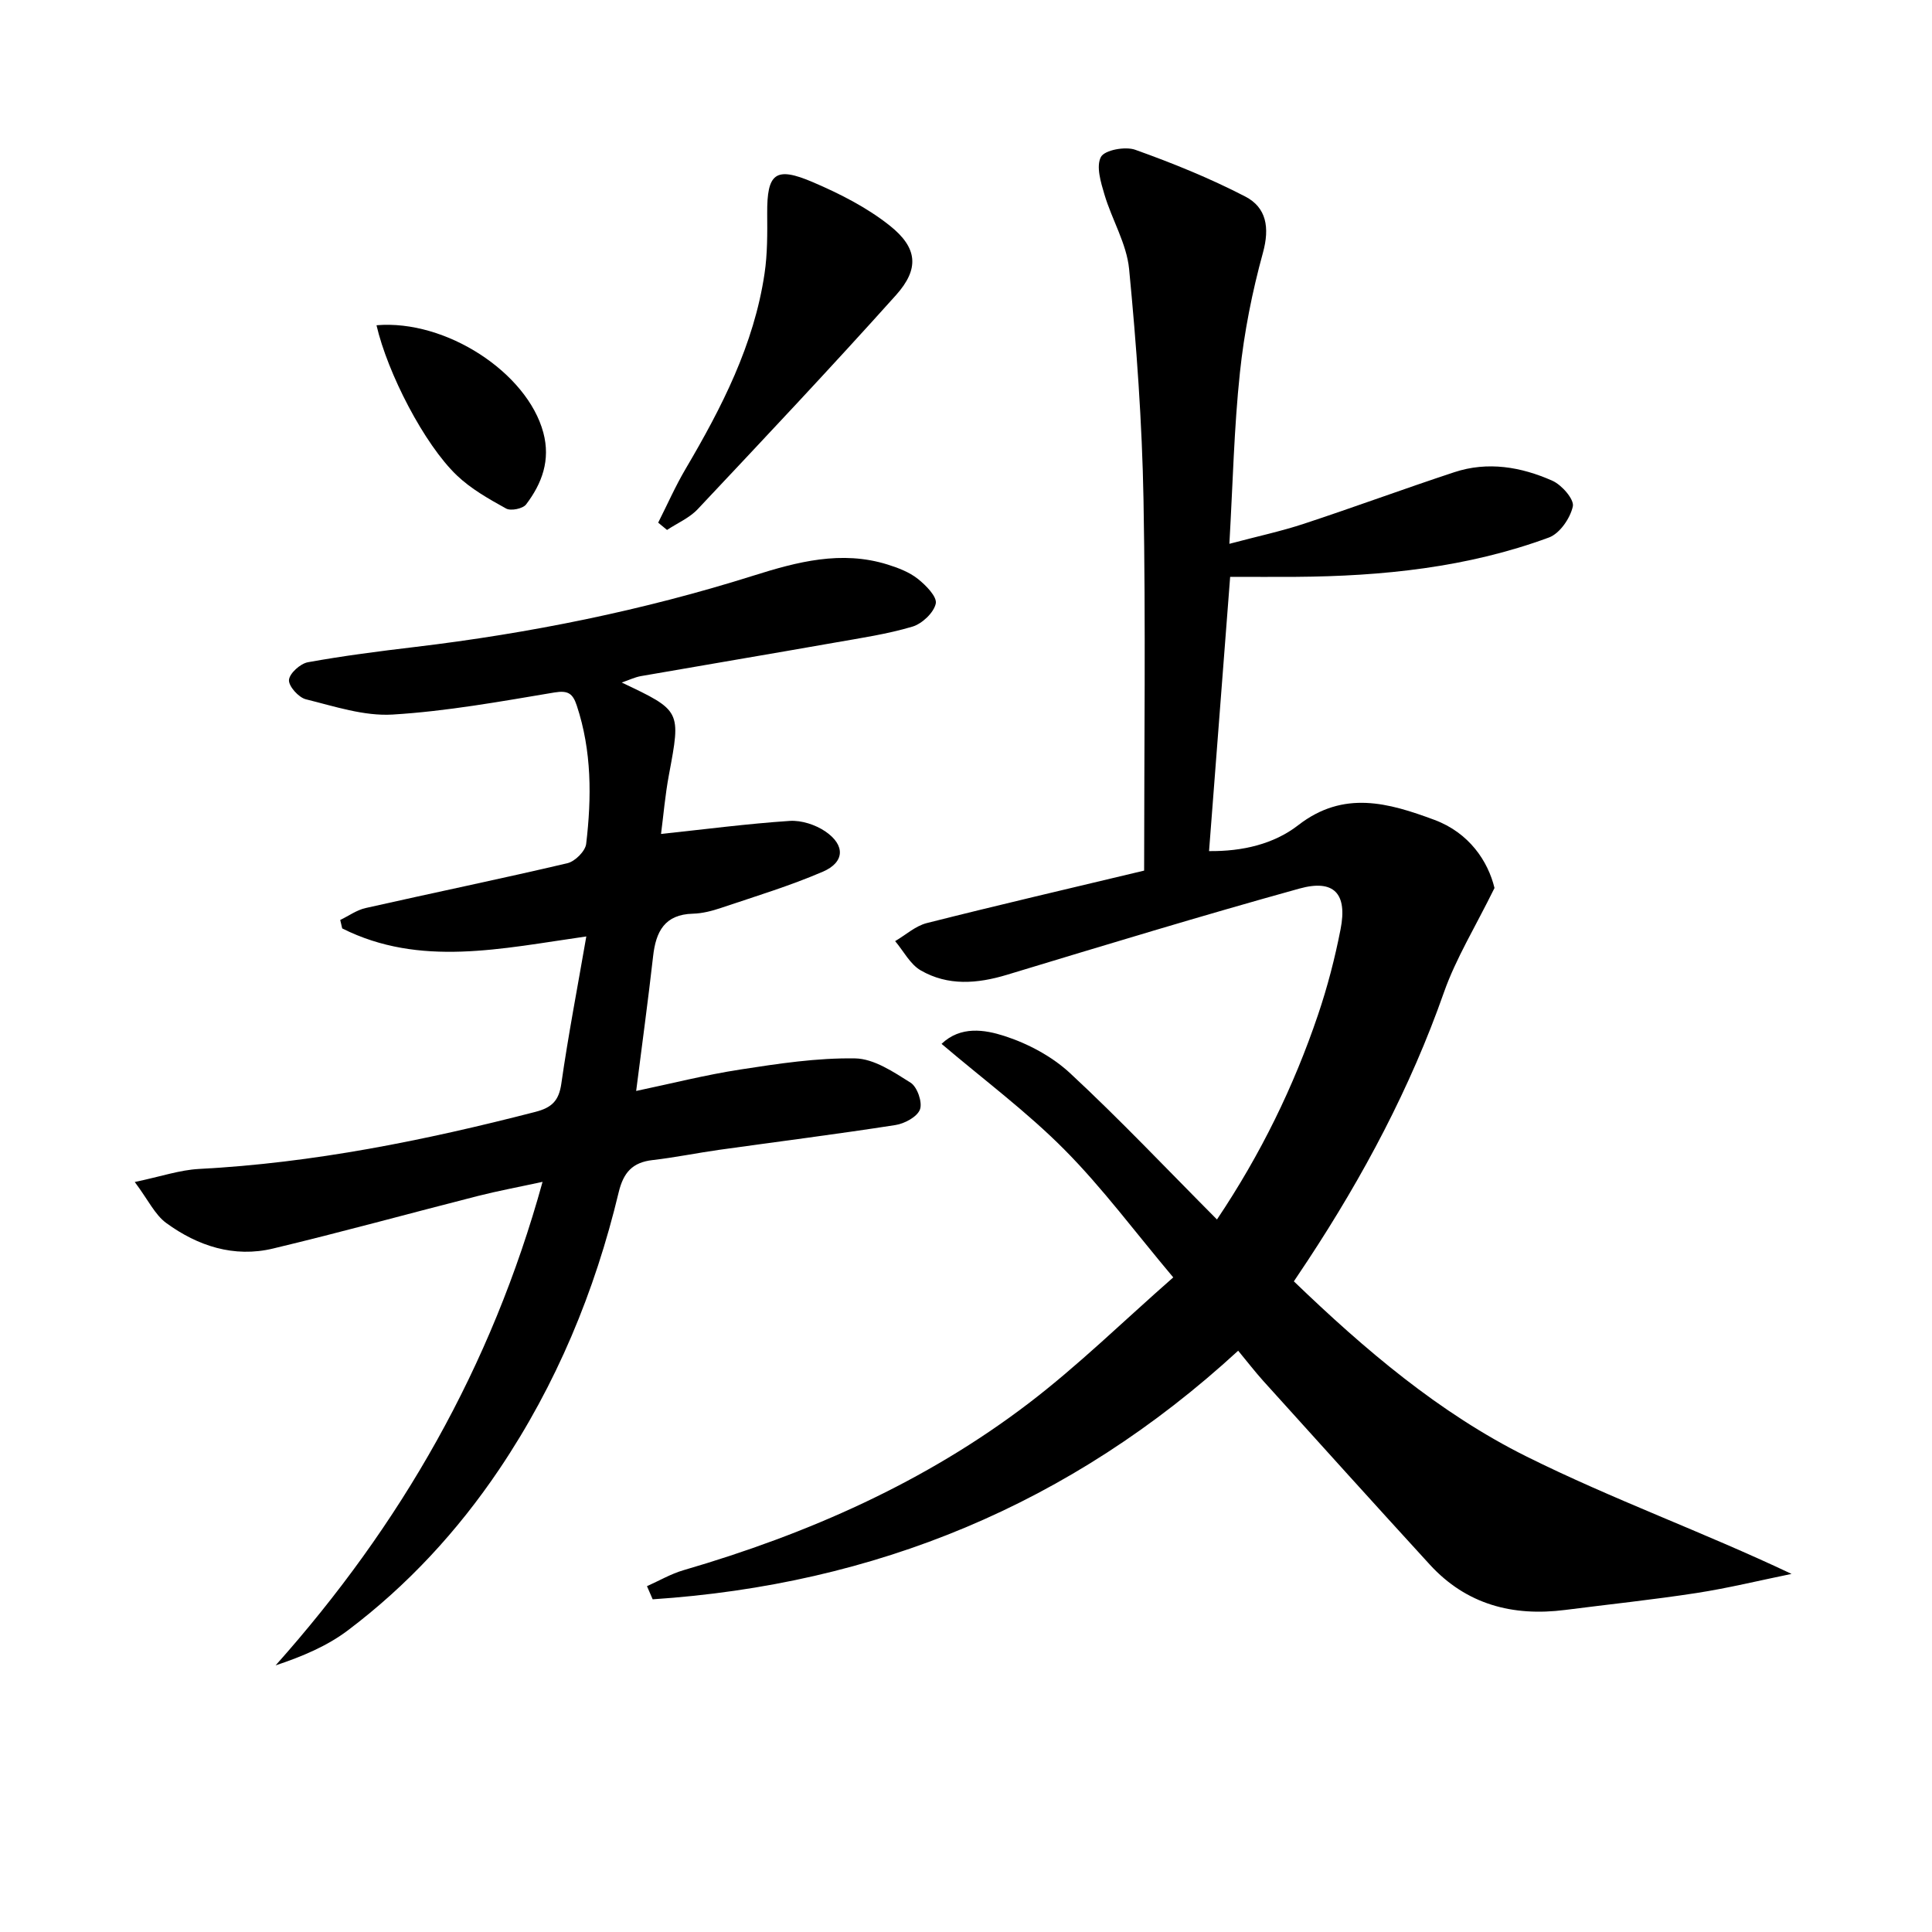 <svg enable-background="new 0 0 400 400" viewBox="0 0 400 400" xmlns="http://www.w3.org/2000/svg"><path d="m256.35 279.65c-34.74 31.94-75.26 48.42-121.22 51.47-.39-.91-.79-1.82-1.18-2.72 2.52-1.12 4.95-2.55 7.57-3.31 25.75-7.51 50.03-18.21 71.42-34.53 10.28-7.84 19.57-16.96 29.97-26.09-7.94-9.43-14.66-18.53-22.55-26.47-7.74-7.8-16.67-14.44-25.42-21.88 3.96-3.78 8.97-2.93 12.98-1.64 4.89 1.57 9.88 4.23 13.63 7.71 10.34 9.6 20.05 19.88 30.41 30.29 9.09-13.56 15.89-27.52 20.91-42.34 1.96-5.78 3.51-11.75 4.68-17.75 1.45-7.37-1.34-10.41-8.52-8.42-20.28 5.62-40.41 11.75-60.55 17.85-6.16 1.86-12.21 2.34-17.85-.91-2.2-1.27-3.56-4-5.3-6.06 2.17-1.27 4.19-3.13 6.53-3.73 14.59-3.69 29.25-7.1 45.02-10.87 0-25.58.34-51.21-.13-76.82-.29-15.93-1.45-31.87-2.98-47.73-.51-5.25-3.56-10.22-5.1-15.41-.76-2.54-1.77-5.87-.73-7.8.77-1.43 5.04-2.22 7.1-1.48 7.76 2.77 15.45 5.89 22.76 9.67 4.42 2.28 5.1 6.45 3.68 11.64-2.23 8.11-3.89 16.47-4.77 24.84-1.21 11.38-1.46 22.87-2.18 35.43 5.79-1.54 10.71-2.59 15.46-4.16 10.41-3.43 20.69-7.23 31.09-10.66 6.95-2.3 13.87-1.11 20.34 1.77 1.93.86 4.53 3.85 4.22 5.3-.53 2.44-2.7 5.61-4.94 6.44-16.87 6.23-34.53 8.02-52.4 8.15-4.32.03-8.65 0-13.61 0-1.45 18.81-2.89 37.6-4.37 56.78 6.93.08 13.43-1.46 18.46-5.36 9.42-7.32 18.75-4.61 28.16-1.12 7.26 2.69 11.15 8.61 12.48 14.12-3.98 8.09-8 14.59-10.48 21.64-6.94 19.76-16.68 38-28.14 55.42-.9 1.37-1.83 2.74-2.92 4.38 14.68 14.13 30.1 27.27 48.16 36.26 17.77 8.85 36.57 15.63 54.88 24.31-6.56 1.34-13.09 2.94-19.7 3.96-9.02 1.39-18.1 2.34-27.16 3.5-10.86 1.39-20.46-1.12-28.03-9.38-11.56-12.63-23.02-25.34-34.5-38.05-1.69-1.88-3.2-3.85-5.18-6.24z"/><path d="m128.72 141.31c12.33 5.84 12.26 5.82 9.78 19.08-.79 4.19-1.14 8.46-1.64 12.27 9.23-.98 17.91-2.12 26.64-2.7 2.44-.16 5.37.8 7.41 2.2 4.13 2.84 3.98 6.37-.56 8.32-6.83 2.94-14 5.11-21.06 7.49-1.87.63-3.88 1.15-5.83 1.2-5.85.15-7.67 3.7-8.24 8.8-1.04 9.17-2.29 18.32-3.51 27.9 7.16-1.5 14.34-3.33 21.64-4.45 7.84-1.21 15.8-2.42 23.69-2.29 3.89.06 7.95 2.8 11.49 5.03 1.38.87 2.49 4.07 1.94 5.54-.57 1.53-3.19 2.94-5.09 3.23-12.13 1.89-24.32 3.43-36.48 5.13-4.6.65-9.17 1.59-13.78 2.12-4.17.47-6.04 2.56-7.03 6.68-4.92 20.53-12.9 39.78-24.74 57.36-8.64 12.82-19.02 24.04-31.33 33.33-4.28 3.23-9.36 5.38-14.96 7.25 25.88-29.03 44.67-61.68 55.27-100.11-4.92 1.07-9.2 1.86-13.41 2.93-14.14 3.6-28.22 7.49-42.41 10.88-8.07 1.93-15.56-.53-22.08-5.28-2.36-1.72-3.74-4.77-6.53-8.5 5.4-1.13 9.31-2.49 13.29-2.7 23.68-1.24 46.75-5.91 69.63-11.81 3.42-.88 4.89-2.29 5.4-5.87 1.42-9.95 3.33-19.82 5.17-30.46-17.58 2.5-34.44 6.42-50.54-1.66-.14-.58-.27-1.17-.41-1.75 1.75-.84 3.41-2.06 5.26-2.47 13.91-3.14 27.89-6.02 41.77-9.28 1.58-.37 3.71-2.49 3.89-4 1.14-9.62 1.17-19.24-1.94-28.63-.82-2.47-1.76-3.2-4.64-2.72-11.11 1.86-22.27 3.89-33.49 4.57-5.92.36-12.05-1.7-17.96-3.16-1.5-.37-3.6-2.71-3.5-4 .1-1.36 2.35-3.39 3.92-3.67 7.34-1.33 14.76-2.28 22.17-3.16 23.78-2.84 47.17-7.55 70.03-14.76 9.12-2.88 18.26-5.29 27.81-2.31 2.2.69 4.49 1.56 6.26 2.96 1.67 1.32 4.03 3.72 3.72 5.13-.42 1.9-2.83 4.17-4.84 4.77-5.21 1.55-10.65 2.35-16.03 3.3-13.4 2.36-26.82 4.61-40.23 6.95-1.26.24-2.42.81-3.92 1.32z"/><path d="m136.27 108.21c1.89-3.74 3.58-7.59 5.71-11.19 7.45-12.66 14.12-25.64 16.31-40.38.61-4.09.58-8.29.55-12.44-.05-8.31 1.67-9.82 9.44-6.49 5.59 2.39 11.2 5.24 15.92 8.99 5.82 4.62 6.18 8.97 1.29 14.42-13.44 14.99-27.25 29.64-41.04 44.3-1.71 1.82-4.21 2.88-6.35 4.3-.61-.5-1.22-1-1.83-1.51z"/><path d="m77.95 67.34c14.36-1.23 31.21 9.8 34.54 22.23 1.52 5.68-.26 10.51-3.57 14.87-.67.88-3.16 1.39-4.13.85-3.58-1.98-7.28-4.07-10.21-6.87-6.75-6.45-14.33-21.15-16.63-31.08z"/></svg>
